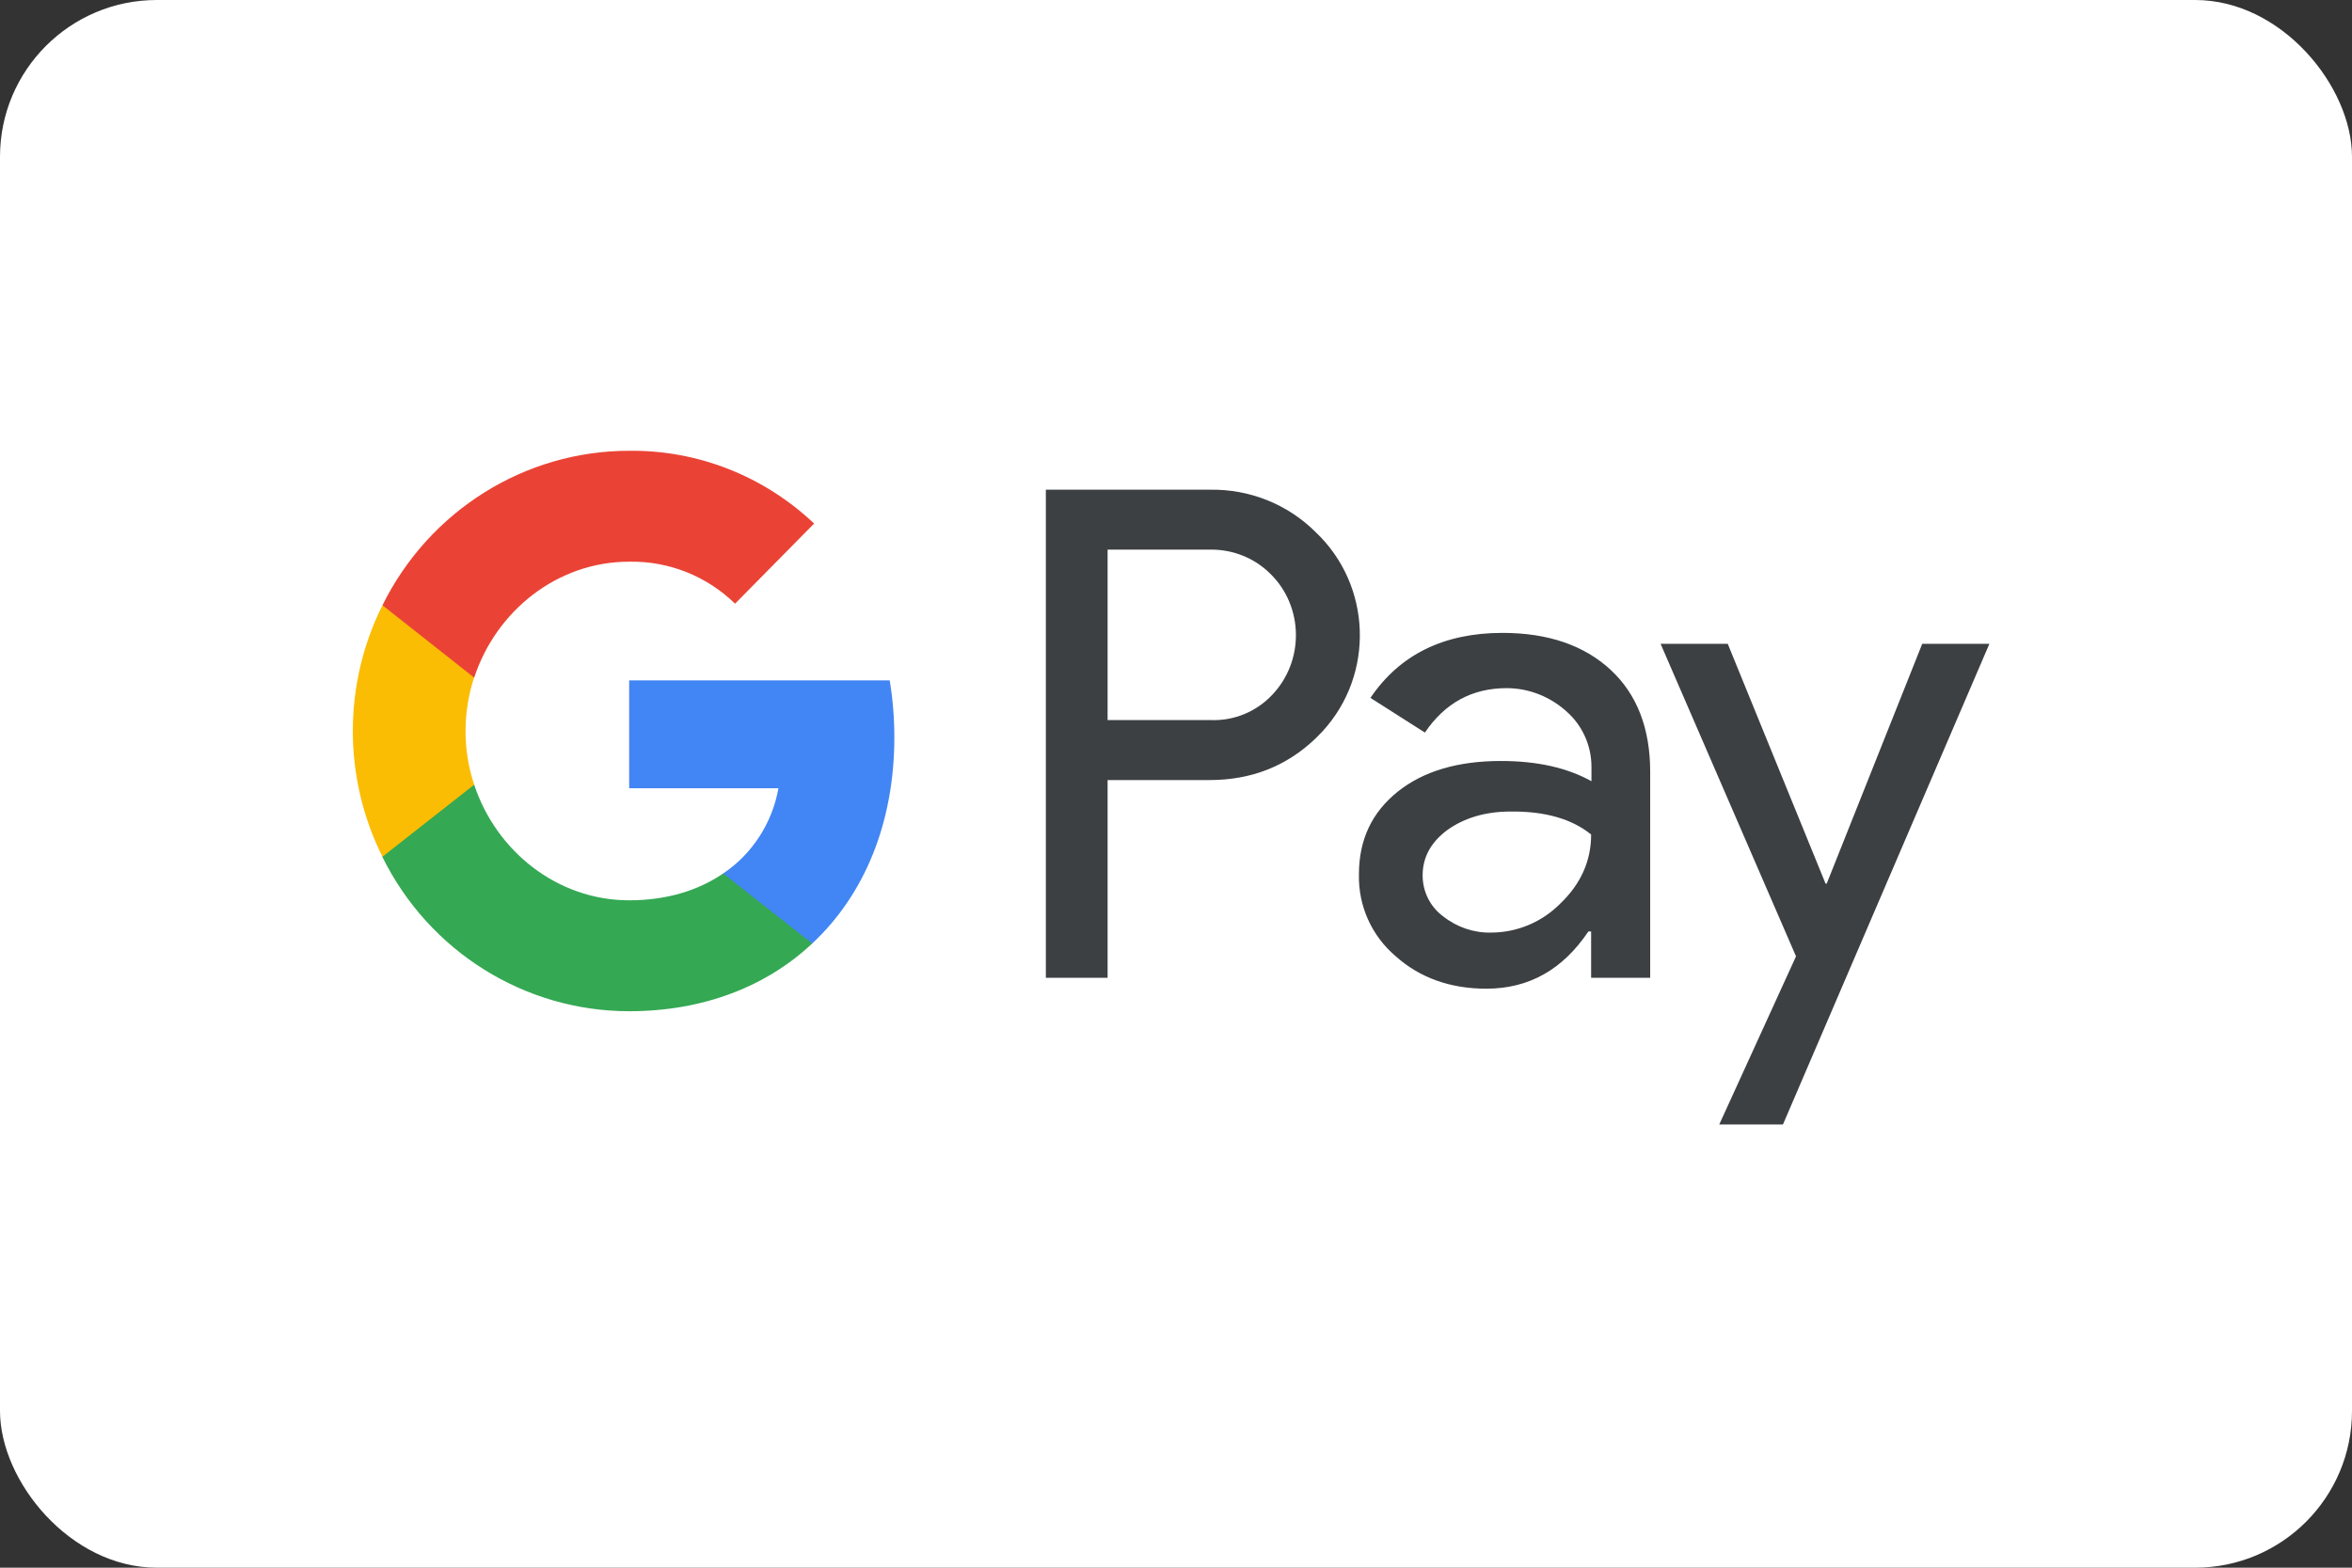 <svg width="36" height="24" viewBox="0 0 36 24" fill="none" xmlns="http://www.w3.org/2000/svg">
<rect x="0" y="0" width="36" height="24" fill="#333333" stroke="none"/>
<g id="Payment Method/GooglePay">
<rect width="36" height="24" rx="2.4" fill="white"/>
<g id="Vector">
<path fill-rule="evenodd" clip-rule="evenodd" d="M16.953 14.969V11.942H18.515C19.156 11.942 19.696 11.727 20.137 11.304L20.242 11.197C21.047 10.321 20.994 8.956 20.137 8.146C19.708 7.717 19.12 7.485 18.515 7.497H16.008V14.969H16.953ZM16.953 11.024V8.414H18.539C18.88 8.414 19.203 8.545 19.444 8.784C19.955 9.284 19.967 10.118 19.473 10.637C19.233 10.893 18.892 11.036 18.539 11.024H16.953Z" fill="#3C4043"/>
<path fill-rule="evenodd" clip-rule="evenodd" d="M24.653 10.255C24.248 9.88 23.696 9.689 22.997 9.689C22.098 9.689 21.423 10.023 20.976 10.684L21.81 11.215C22.116 10.762 22.533 10.535 23.061 10.535C23.396 10.535 23.719 10.661 23.972 10.887C24.218 11.101 24.359 11.411 24.359 11.739V11.96C23.995 11.757 23.537 11.65 22.973 11.65C22.316 11.65 21.787 11.805 21.393 12.12C21 12.436 20.8 12.853 20.8 13.384C20.788 13.866 20.994 14.325 21.358 14.635C21.728 14.969 22.198 15.136 22.75 15.136C23.402 15.136 23.919 14.844 24.312 14.26H24.354V14.969H25.258V11.816C25.258 11.155 25.058 10.631 24.653 10.255ZM22.087 14.027C21.893 13.884 21.775 13.652 21.775 13.402C21.775 13.121 21.905 12.889 22.157 12.704C22.416 12.52 22.739 12.424 23.12 12.424C23.649 12.418 24.06 12.537 24.354 12.776C24.354 13.181 24.195 13.533 23.884 13.831C23.602 14.117 23.22 14.277 22.821 14.277C22.557 14.283 22.298 14.194 22.087 14.027Z" fill="#3C4043"/>
<path d="M27.29 17.215L30.45 9.856H29.422L27.96 13.527H27.942L26.445 9.856H25.417L27.49 14.641L26.315 17.215H27.29Z" fill="#3C4043"/>
<path d="M13.689 11.286C13.689 10.994 13.665 10.702 13.618 10.416H9.63V12.067H11.915C11.821 12.597 11.515 13.074 11.069 13.372V14.444H12.432C13.23 13.7 13.689 12.597 13.689 11.286Z" fill="#4285F4"/>
<path d="M9.63 15.481C10.77 15.481 11.733 15.1 12.432 14.444L11.069 13.372C10.687 13.634 10.2 13.783 9.63 13.783C8.526 13.783 7.592 13.026 7.258 12.013H5.854V13.121C6.57 14.569 8.033 15.481 9.63 15.481Z" fill="#34A853"/>
<path d="M7.258 12.013C7.081 11.483 7.082 10.905 7.258 10.369V9.266H5.854C5.249 10.476 5.249 11.906 5.854 13.116L7.258 12.013Z" fill="#FBBC04"/>
<path d="M9.63 8.599C10.235 8.587 10.817 8.819 11.251 9.242L12.461 8.015C11.692 7.288 10.682 6.889 9.63 6.901C8.033 6.901 6.57 7.818 5.854 9.266L7.258 10.374C7.592 9.356 8.526 8.599 9.63 8.599Z" fill="#EA4335"/>
</g>
</g>
</svg>

